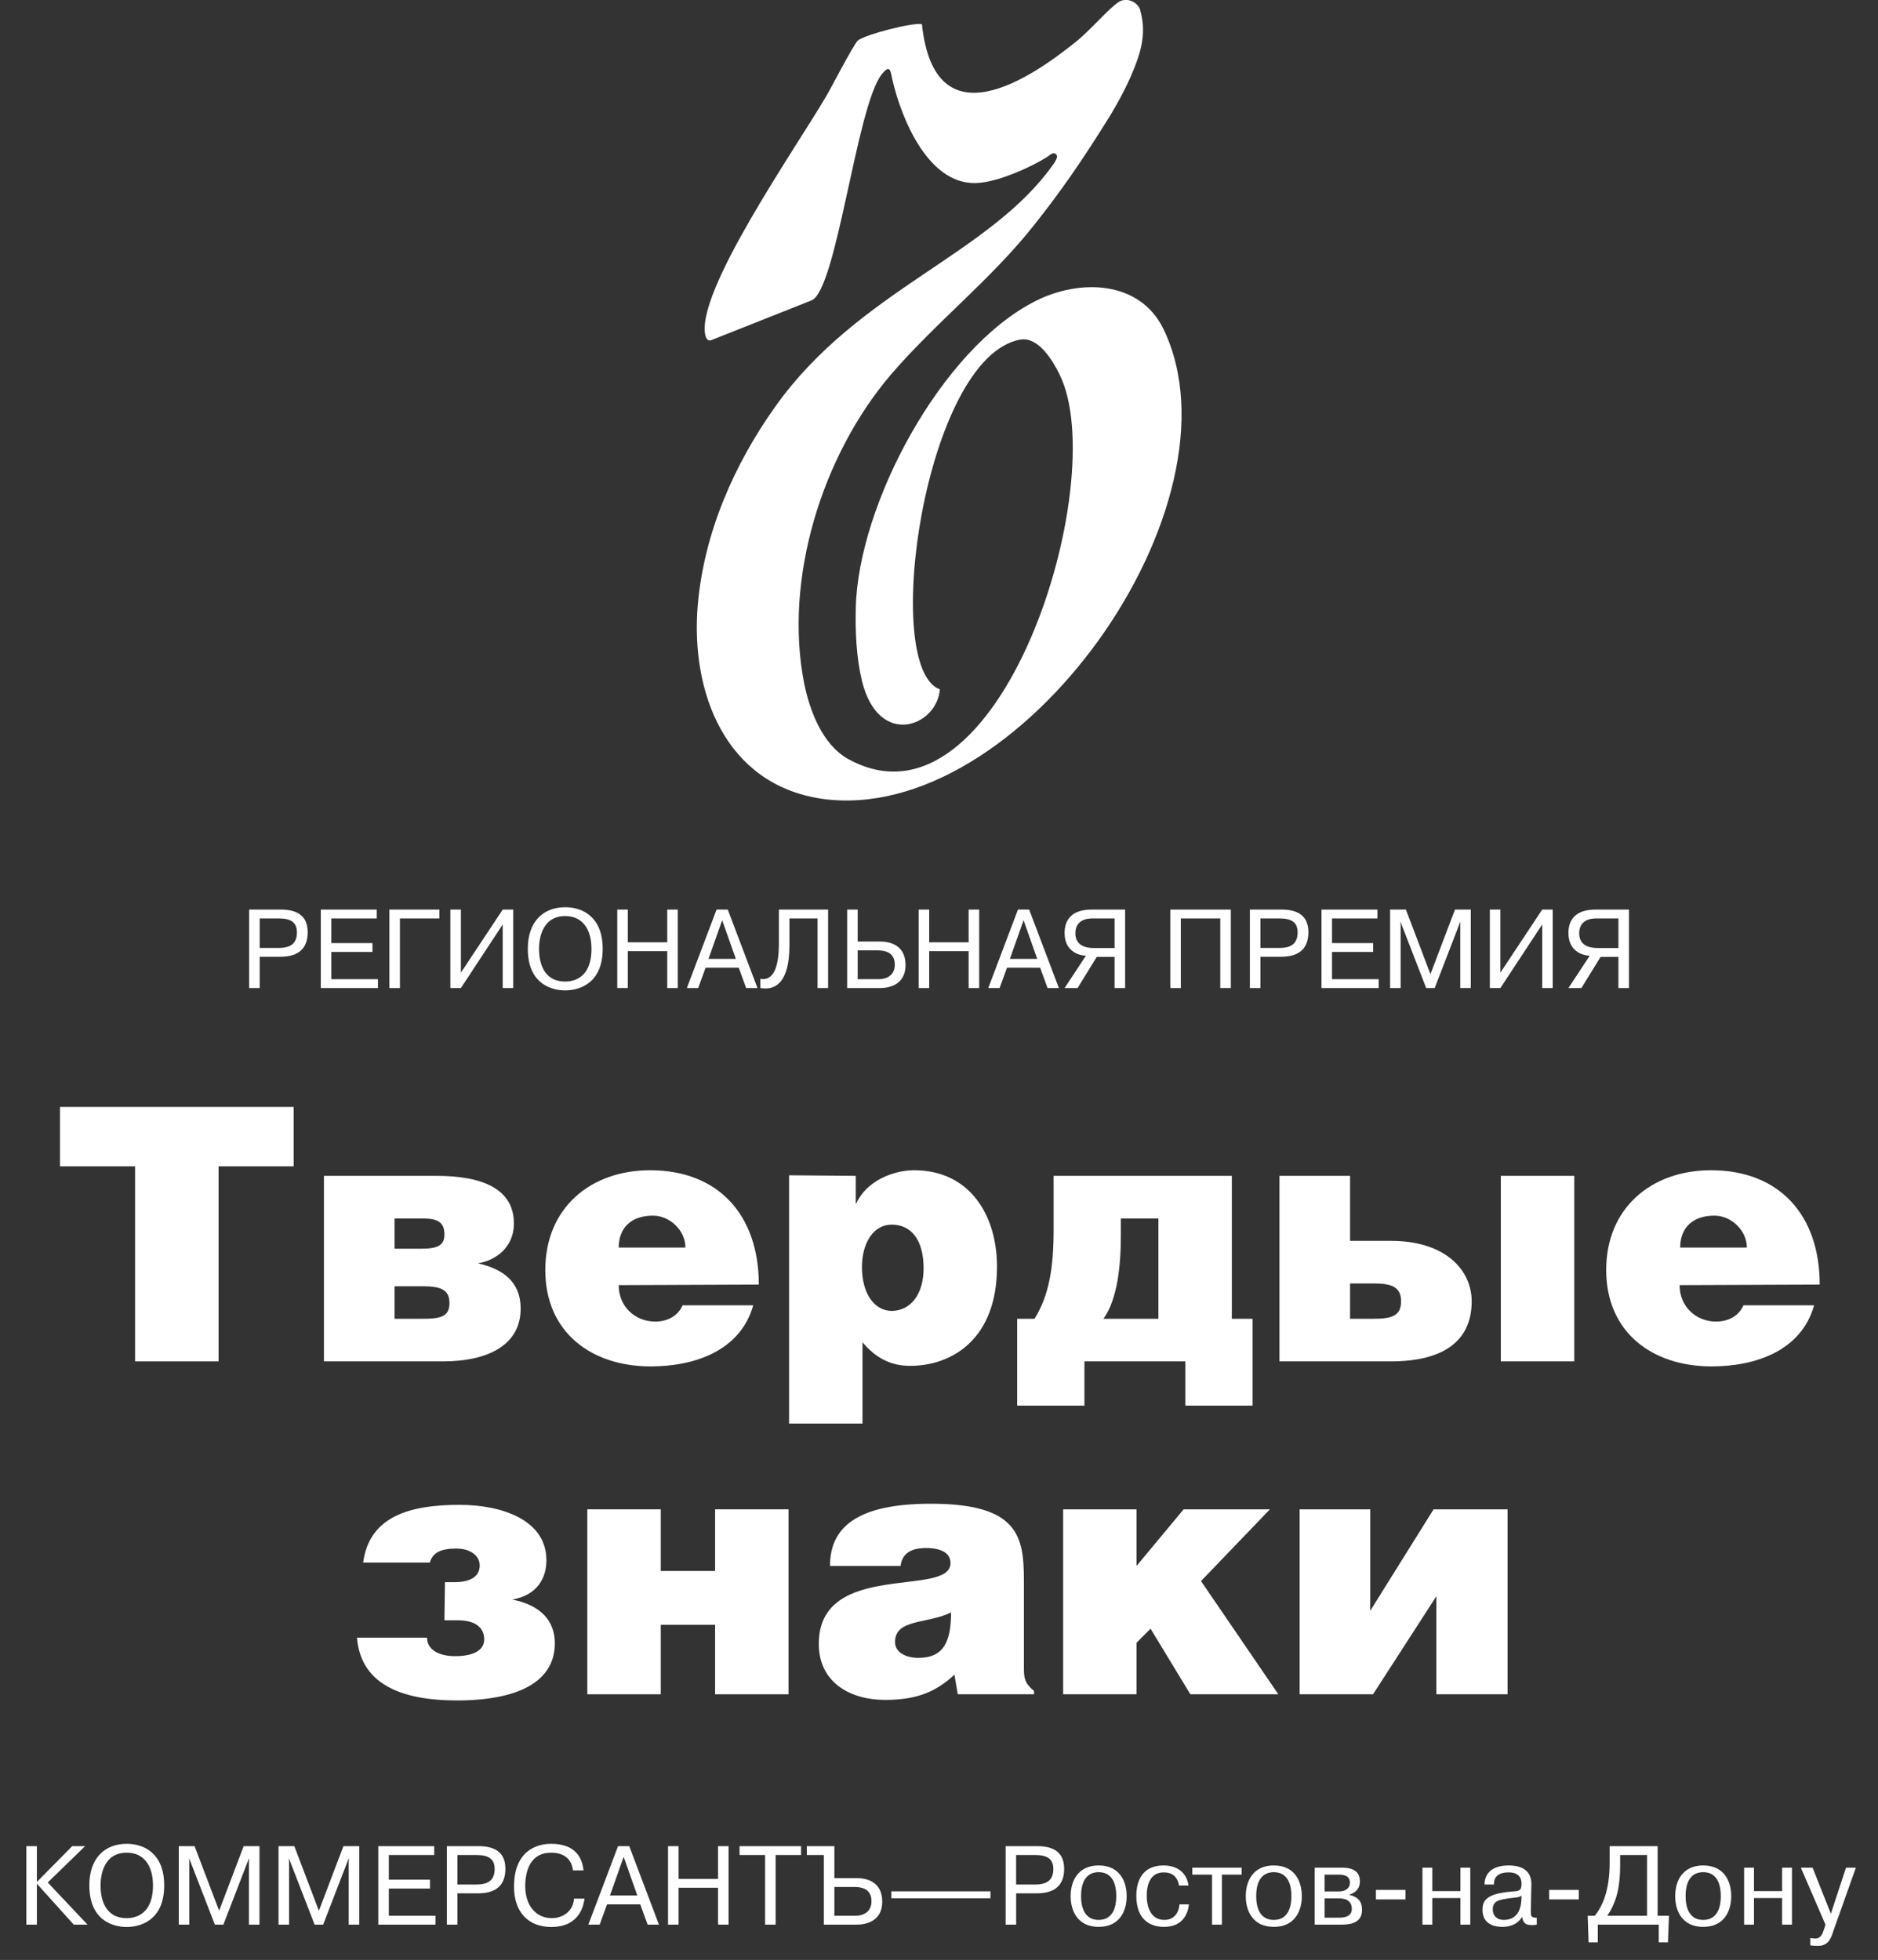 <?xml version="1.0" encoding="UTF-8"?> <svg xmlns="http://www.w3.org/2000/svg" id="_Слой_1" data-name=" Слой 1" viewBox="0 0 335.1 349.7"><rect x="0" y="0" width="335.1" height="349.7" fill="#333333" stroke="none"/><defs><style> .cls-1, .cls-2 { fill: #fff; } .cls-2 { fill-rule: evenodd; } .cls-3 { isolation: isolate; } </style></defs><path class="cls-2" d="M164.5,4.3c2.3,21.6,19.8,9.3,27.3,3.3,2.8-2.2,6.1-6.2,7.9-7.3,1.2-.7,3-.2,3.7,1.3.6,2.1,1,4.9-.4,8.9-1.6,4.7-4.3,9.2-5.9,11.7-4,6.4-7.9,12.1-12.7,18.1-7.6,9.6-17.4,17.2-25.4,26.5-12.3,14.4-19.2,36.5-15.5,55.2,1,4.8,3.2,10.8,7.8,13.4,27.2,15.1,47.1-49.5,37.8-68.5-1.2-2.5-3.8-6.9-7.1-6.3-17,3.2-24.9,58.5-14.3,62.4-.5,6.6-10.9,10.6-13.9-1.5-1-4.2-1.2-8.7-1.1-13,.4-18.4,15.2-46.3,32.1-54.8,7.7-3.9,18.5-3.8,22.8,5,15.1,31.3-25.7,89-61.1,83.8-17.1-2.6-23.3-19-22-34.5,1.1-12.8,6.4-25,13.8-35.4,14.9-21,38.4-27.1,49.8-43.5,0,0,.4-.6.5-1,.1-.5-.4-1.1-1.2-.5-1.3,1.1-7.9,4.5-12.4,5-9.2,1.1-14.2-11.5-15.8-18.5-.3-1.5-.4-2.7-1.9-.8-4.5,5.8-8,38.5-12.5,40.3l-17.9,7.1s-.7.3-1-.7c-2.1-7.6,16.4-34,21.5-42.8.7-1.1,4.9-9.3,5.7-10,1.5-1.1,9.7-3.2,11.4-2.9"></path><polygon class="cls-1" points="39 242.9 24.1 242.9 24.1 208.1 10.7 208.1 10.7 197.5 52.4 197.5 52.4 208.1 39 208.1 39 242.9"></polygon><path class="cls-1" d="M57.8,209.8h20.1c8.3,0,13.8,2.4,13.8,8.5,0,4.3-3.3,6.6-6.4,7.1,3.3.8,7.6,2.5,7.6,8.1,0,6.7-6.2,9.4-13.8,9.4h-21.3v-33.1ZM70.4,222.8h4.9c2.9,0,4-.7,4-2.5,0-2.2-1.1-2.9-4-2.9h-4.9v5.4ZM70.4,235.3h4.9c3.2,0,4.9-.3,4.9-2.8s-1.7-3-4.9-3h-4.9v5.8Z"></path><path class="cls-1" d="M110.4,229.3c0,3.9,3,6.5,6.5,6.5,2.1,0,4-.9,4.9-2.9h12.6c-2.3,8.2-10.6,10.9-18.3,10.9-10.6,0-18.8-6.1-18.8-17.2s8.1-17.8,18.7-17.8c12.2,0,19.4,8,19.4,20.4l-25,.1h0ZM122.3,222.6c0-3-2.7-5.7-5.8-5.7-3.9,0-6.1,2.2-6.1,5.7h11.9Z"></path><path class="cls-1" d="M152.7,209.8v4.9h.1c1.8-4,6.6-5.9,10.3-5.9,10,0,14.8,8.1,14.8,17.2,0,13-8.1,17.7-15.5,17.7-3.6,0-6.2-1.5-8.5-4.2v14.5h-13.1v-44.3l11.9.1h0ZM164.8,226.3c0-5.2-2.3-7.8-5.7-7.8-3.2,0-5.3,3.2-5.3,7.6s2,7.8,5.4,7.8c3.4-.1,5.6-3.1,5.6-7.6"></path><path class="cls-1" d="M219.8,209.8v25.5h3.7v15.5h-12v-7.9h-18v7.9h-12v-15.5h3.1c2.6-4.2,3.4-9.1,3.4-15.9v-9.6h31.8ZM200,217.4v3c0,5.4-.6,11.4-3.1,14.9h9.8v-17.9h-6.7Z"></path><path class="cls-1" d="M240.9,221.4h7.3c9.7,0,14.4,5.2,14.4,10.8,0,6.8-4.7,10.7-14.4,10.7h-19.9v-33.1h12.6v11.6h0ZM240.9,235.3h4.2c3.2,0,4.9-.5,4.9-3.1s-1.7-3.2-4.9-3.2h-4.2v6.3ZM280.9,242.9h-13.1v-33.1h13.1v33.1Z"></path><path class="cls-1" d="M299.7,229.3c0,3.9,3,6.5,6.5,6.5,2.1,0,4-.9,4.9-2.9h12.6c-2.3,8.2-10.6,10.9-18.3,10.9-10.6,0-18.8-6.1-18.8-17.2s8.1-17.8,18.7-17.8c12.2,0,19.4,8,19.4,20.4l-25,.1h0ZM311.7,222.6c0-3-2.7-5.7-5.8-5.7-3.9,0-6.1,2.2-6.1,5.7h11.9Z"></path><path class="cls-1" d="M79.4,282.3h1.7c2.3,0,4.5-.7,4.5-3,0-1.6-1.5-3-4.2-3s-4.2.7-4.7,2.5h-11.9c1.1-8.3,8.4-10.3,17.2-10.3,7.4,0,15.5,2.6,15.5,9.9,0,3-1.5,6.2-6.1,7,5.1,1,7.6,3.8,7.6,7.8,0,6.9-6.6,10.2-17.5,10.2-8.8,0-17.1-2.3-17.8-11.2h12.5c0,2.2,2.2,3.3,5,3.3,3.2,0,5.2-1,5.2-3,0-2.1-1.6-3.4-4.7-3.4h-2.4l.1-6.8h0Z"></path><polygon class="cls-1" points="117.9 280.3 127.6 280.3 127.6 269.3 140.7 269.3 140.7 302.3 127.6 302.3 127.6 289.9 117.9 289.9 117.9 302.3 104.8 302.3 104.8 269.3 117.9 269.3 117.9 280.3"></polygon><path class="cls-1" d="M148.1,279.4c0-7,5-11.1,18-11.1,15.6,0,16.6,5.8,16.6,13.7v15.5c0,1.9.1,2.8,1.8,4.2v.6h-13.6l-.6-3.5c-3.7,3.5-7.5,4.5-12.4,4.5-6.2,0-11.8-3.1-11.8-10,0-15,23.5-8.2,23.5-14.4,0-2.4-2.9-2.7-4.3-2.7-1.8,0-4.3.4-4.6,3.2h-12.6ZM159.7,293c0,1.6,1.6,2.8,4.2,2.8,4.6,0,5.8-3.1,5.8-8.1-4.3,2.1-10,1.1-10,5.3"></path><polygon class="cls-1" points="202.8 279.4 211.2 269.3 226.6 269.3 214.3 282.1 228.1 302.3 212.4 302.3 205.3 290.6 202.8 293.1 202.8 302.3 189.7 302.3 189.7 269.3 202.8 269.3 202.8 279.4"></polygon><polygon class="cls-1" points="244.5 287.4 255.8 269.3 269 269.3 269 302.3 256.3 302.3 256.3 284.8 245 302.3 231.9 302.3 231.9 269.3 244.5 269.3 244.5 287.4"></polygon><g class="cls-3"><path class="cls-1" d="M50.16,162.29c2.86,0,4.74,1.12,4.74,4.02,0,2.62-1.3,4.4-4.92,4.4h-3.64v5.58h-1.88v-14h5.7ZM46.34,169.13h3.44c2.24,0,3.2-.94,3.2-2.78,0-1.74-1.04-2.48-3.2-2.48h-3.44v5.26Z"></path><path class="cls-1" d="M66.46,168.27v1.58h-7.34v4.86h8.32v1.58h-10.2v-14h9.98v1.58h-8.1v4.4h7.34Z"></path><path class="cls-1" d="M71.36,176.29h-1.88v-14h8.92v1.58h-7.04v12.42Z"></path><path class="cls-1" d="M89.7,162.29h1.88v14h-1.88v-11.34l-7.46,11.34h-1.88v-14h1.88v11.26l7.46-11.26Z"></path><path class="cls-1" d="M100.86,161.87c3.1,0,6.68,1.72,6.68,7.42,0,7.32-5.82,7.42-6.68,7.42-.92,0-6.68-.1-6.68-7.42,0-4.9,2.78-7.42,6.68-7.42ZM100.86,175.13c.96,0,4.68-.2,4.68-5.84,0-3.3-1.46-5.84-4.68-5.84-4.28,0-4.68,4.32-4.68,5.84,0,2.26.68,5.84,4.68,5.84Z"></path><path class="cls-1" d="M112.02,176.29h-1.88v-14h1.88v5.84h7.04v-5.84h1.88v14h-1.88v-6.58h-7.04v6.58Z"></path></g><g class="cls-3"><path class="cls-1" d="M124.58,176.29h-2.02l5.3-14h2l5.3,14h-2.02l-1.32-3.62h-5.92l-1.32,3.62ZM131.3,171.09l-2.44-6.9-2.44,6.9h4.88Z"></path></g><g class="cls-3"><path class="cls-1" d="M135.68,174.65c1.82.32,3.3-1.04,3.3-6.34v-6.02h8.78v14h-1.88v-12.42h-5.02v4.84c0,6.46-2.38,8.06-5.18,7.58v-1.64Z"></path><path class="cls-1" d="M153.04,167.99h4.02c1.68,0,4.52.6,4.52,4.2s-3.06,4.1-4.52,4.1h-5.9v-14h1.88v5.7ZM153.04,174.71h3.8c.42,0,2.82-.1,2.82-2.58,0-1.2-.5-2.56-3.06-2.56h-3.56v5.14Z"></path><path class="cls-1" d="M165.8,176.29h-1.88v-14h1.88v5.84h7.04v-5.84h1.88v14h-1.88v-6.58h-7.04v6.58Z"></path><path class="cls-1" d="M178.36,176.29h-2.02l5.3-14h2l5.3,14h-2.02l-1.32-3.62h-5.92l-1.32,3.62ZM185.08,171.09l-2.44-6.9-2.44,6.9h4.88Z"></path><path class="cls-1" d="M195.7,170.73l-3.42,5.56h-2.32l3.8-5.76c-1.3-.06-3.8-.8-3.8-4.06,0-2.3,1.22-4.18,4.82-4.18h5.98v14h-1.88v-5.56h-3.18ZM194.94,163.87c-2.52,0-3.06,1.5-3.06,2.62s.46,2.66,3.32,2.66h3.68v-5.28h-3.94Z"></path><path class="cls-1" d="M210.7,176.29h-1.88v-14h10.8v14h-1.88v-12.42h-7.04v12.42Z"></path><path class="cls-1" d="M228.72,162.29c2.86,0,4.74,1.12,4.74,4.02,0,2.62-1.3,4.4-4.92,4.4h-3.64v5.58h-1.88v-14h5.7ZM224.9,169.13h3.44c2.24,0,3.2-.94,3.2-2.78,0-1.74-1.04-2.48-3.2-2.48h-3.44v5.26Z"></path><path class="cls-1" d="M245.02,168.27v1.58h-7.34v4.86h8.32v1.58h-10.2v-14h9.98v1.58h-8.1v4.4h7.34Z"></path><path class="cls-1" d="M249.92,164.53h-.04l.04.54v11.22h-1.88v-14h2.82l4.38,11.52,4.38-11.52h2.82v14h-1.88v-11.22l.04-.54h-.06l-4.54,11.76h-1.52l-4.56-11.76Z"></path><path class="cls-1" d="M275.18,162.29h1.88v14h-1.88v-11.34l-7.46,11.34h-1.88v-14h1.88v11.26l7.46-11.26Z"></path><path class="cls-1" d="M285.6,170.73l-3.42,5.56h-2.32l3.8-5.76c-1.3-.06-3.8-.8-3.8-4.06,0-2.3,1.22-4.18,4.82-4.18h5.98v14h-1.88v-5.56h-3.18ZM284.84,163.87c-2.52,0-3.06,1.5-3.06,2.62s.46,2.66,3.32,2.66h3.68v-5.28h-3.94Z"></path></g><g class="cls-3"><path class="cls-1" d="M12.88,329.4h2.3l-6.66,6.48,7.1,7.52h-2.46l-6.58-7.3v7.3h-1.88v-14h1.88v6.38l6.3-6.38Z"></path><path class="cls-1" d="M22.62,328.98c3.1,0,6.68,1.72,6.68,7.42,0,7.32-5.82,7.42-6.68,7.42-.92,0-6.68-.1-6.68-7.42,0-4.9,2.78-7.42,6.68-7.42ZM22.62,342.24c.96,0,4.68-.2,4.68-5.84,0-3.3-1.46-5.84-4.68-5.84-4.28,0-4.68,4.32-4.68,5.84,0,2.26.68,5.84,4.68,5.84Z"></path><path class="cls-1" d="M33.78,331.64h-.04l.04.54v11.22h-1.88v-14h2.82l4.38,11.52,4.38-11.52h2.82v14h-1.88v-11.22l.04-.54h-.06l-4.54,11.76h-1.52l-4.56-11.76Z"></path><path class="cls-1" d="M51.58,331.64h-.04l.04.54v11.22h-1.88v-14h2.82l4.38,11.52,4.38-11.52h2.82v14h-1.88v-11.22l.04-.54h-.06l-4.54,11.76h-1.52l-4.56-11.76Z"></path><path class="cls-1" d="M76.72,335.38v1.58h-7.34v4.86h8.32v1.58h-10.2v-14h9.98v1.58h-8.1v4.4h7.34Z"></path><path class="cls-1" d="M85.44,329.4c2.86,0,4.74,1.12,4.74,4.02,0,2.62-1.3,4.4-4.92,4.4h-3.64v5.58h-1.88v-14h5.7ZM81.62,336.24h3.44c2.24,0,3.2-.94,3.2-2.78,0-1.74-1.04-2.48-3.2-2.48h-3.44v5.26Z"></path><path class="cls-1" d="M104.3,338.76c-.26,2-1.42,5.06-5.92,5.06-4.16,0-6.66-2.7-6.66-7.18,0-7.44,5.42-7.66,6.6-7.66,4.46,0,5.58,2.6,5.8,4.74h-1.88c-.1-1.02-.72-3.16-3.92-3.16-3.5,0-4.6,2.96-4.6,6,0,3.26,1.78,5.68,4.74,5.68,2.24,0,3.86-1.48,3.96-3.48h1.88Z"></path><path class="cls-1" d="M107,343.4h-2.02l5.3-14h2l5.3,14h-2.02l-1.32-3.62h-5.92l-1.32,3.62ZM113.72,338.2l-2.44-6.9-2.44,6.9h4.88Z"></path><path class="cls-1" d="M121.08,343.4h-1.88v-14h1.88v5.84h7.04v-5.84h1.88v14h-1.88v-6.58h-7.04v6.58Z"></path><path class="cls-1" d="M131.96,330.98v-1.58h10.98v1.58h-4.54v12.42h-1.88v-12.42h-4.56Z"></path><path class="cls-1" d="M148.88,335.1h4.02c1.68,0,4.52.6,4.52,4.2s-3.06,4.1-4.52,4.1h-5.9v-12.42h-3.04v-1.58h4.92v5.7ZM148.88,341.82h3.8c.42,0,2.82-.1,2.82-2.58,0-1.52-.78-2.56-3.08-2.56h-3.54v5.14Z"></path><path class="cls-1" d="M159.05,337.46h17.68v1.24h-17.68v-1.24Z"></path><path class="cls-1" d="M185.14,329.4c2.86,0,4.74,1.12,4.74,4.02,0,2.62-1.3,4.4-4.92,4.4h-3.64v5.58h-1.88v-14h5.7ZM181.31,336.24h3.44c2.24,0,3.2-.94,3.2-2.78,0-1.74-1.04-2.48-3.2-2.48h-3.44v5.26Z"></path><path class="cls-1" d="M196.04,332.84c3.7,0,5,2.78,5,5.48s-1.3,5.48-5,5.48-5-2.78-5-5.48,1.3-5.48,5-5.48ZM196.04,342.56c.78,0,3.14-.18,3.14-4.26s-2.36-4.26-3.14-4.26-3.14.18-3.14,4.26,2.36,4.26,3.14,4.26Z"></path><path class="cls-1" d="M212.14,339.78c-.1,1.2-.8,4.02-4.42,4.02-1.02,0-4.96-.14-4.96-5.56,0-2.36.9-5.4,4.84-5.4,2.86,0,4.24,1.68,4.46,3.58h-1.68c-.38-2.26-2.12-2.34-2.74-2.34-2.2,0-3.02,1.86-3.02,4.16s.9,4.32,3.14,4.32c2,0,2.64-1.66,2.7-2.78h1.68Z"></path><path class="cls-1" d="M212.75,334.48v-1.24h8.8v1.24h-3.52v8.92h-1.76v-8.92h-3.52Z"></path><path class="cls-1" d="M227.29,332.84c3.7,0,5,2.78,5,5.48s-1.3,5.48-5,5.48-5-2.78-5-5.48,1.3-5.48,5-5.48ZM227.29,342.56c.78,0,3.14-.18,3.14-4.26s-2.36-4.26-3.14-4.26-3.14.18-3.14,4.26,2.36,4.26,3.14,4.26Z"></path><path class="cls-1" d="M239.43,333.24c1.02,0,3.22.1,3.22,2.42,0,1.82-1.5,2.26-1.84,2.38v.06c1.98.48,2.22,1.68,2.22,2.66,0,2.32-2,2.64-3.66,2.64h-4.78v-10.16h4.84ZM236.35,337.48h2.44c1.66,0,2.08-.86,2.08-1.56,0-1.36-1.28-1.44-2-1.44h-2.52v3ZM236.35,342.16h2.58c.6,0,2.28-.04,2.28-1.56,0-1.76-1.56-1.88-2.34-1.88h-2.52v3.44Z"></path><path class="cls-1" d="M245.51,337.2h5.28v1.7h-5.28v-1.7Z"></path><path class="cls-1" d="M255.57,343.4h-1.76v-10.16h1.76v4.18h5.02v-4.18h1.76v10.16h-1.76v-4.74h-5.02v4.74Z"></path><path class="cls-1" d="M264.89,336.24c0-1.36.72-3.4,4.32-3.4,1.64,0,4.1.46,4.04,3.42l-.1,4.7c0,.78-.02,1.26,1.06,1.2v1.24c-.24.06-.42.08-.8.08-1,0-1.6-.16-1.82-1.48-.7,1.28-2.1,1.8-3.48,1.8-2.14,0-3.58-.92-3.58-3.06,0-1.76.9-2.84,4.98-3.22,1.5-.1,1.98-.08,1.98-1.4,0-.48-.04-2.04-2.28-2.04-.64,0-2.7.04-2.64,2.16h-1.68ZM271.5,338.2c-.52.42-1.12.34-2.24.5-1.56.26-2.9.34-2.9,1.98,0,1.2.82,1.88,1.96,1.88,1.38,0,2.98-.68,3.14-3.5l.04-.86Z"></path><path class="cls-1" d="M276.43,337.2h5.28v1.7h-5.28v-1.7Z"></path><path class="cls-1" d="M297.8,341.82l-.18,4.74h-1.64v-3.16h-10.88v3.16h-1.64l-.16-4.74h1.26c1.3-1.62,2.66-4.3,2.66-9.54v-2.88h8.56v12.42h2.02ZM289.09,330.98v1.74c0,3.68-.5,6.44-2.3,9.1h7.1v-10.84h-4.8Z"></path><path class="cls-1" d="M303.91,332.84c3.7,0,5,2.78,5,5.48s-1.3,5.48-5,5.48-5-2.78-5-5.48,1.3-5.48,5-5.48ZM303.91,342.56c.78,0,3.14-.18,3.14-4.26s-2.36-4.26-3.14-4.26-3.14.18-3.14,4.26,2.36,4.26,3.14,4.26Z"></path><path class="cls-1" d="M312.97,343.4h-1.76v-10.16h1.76v4.18h5.02v-4.18h1.76v10.16h-1.76v-4.74h-5.02v4.74Z"></path><path class="cls-1" d="M323.01,345.78c.54.08.72.1.88.1,1.04,0,1.28-.82,1.6-1.72l.24-.76-4.4-10.16h2.1l3.26,8.22,2.7-8.22h1.76l-4.04,11.36c-.32.96-.74,2.58-2.66,2.58-.56,0-1.06-.02-1.44-.1v-1.3Z"></path></g></svg> 